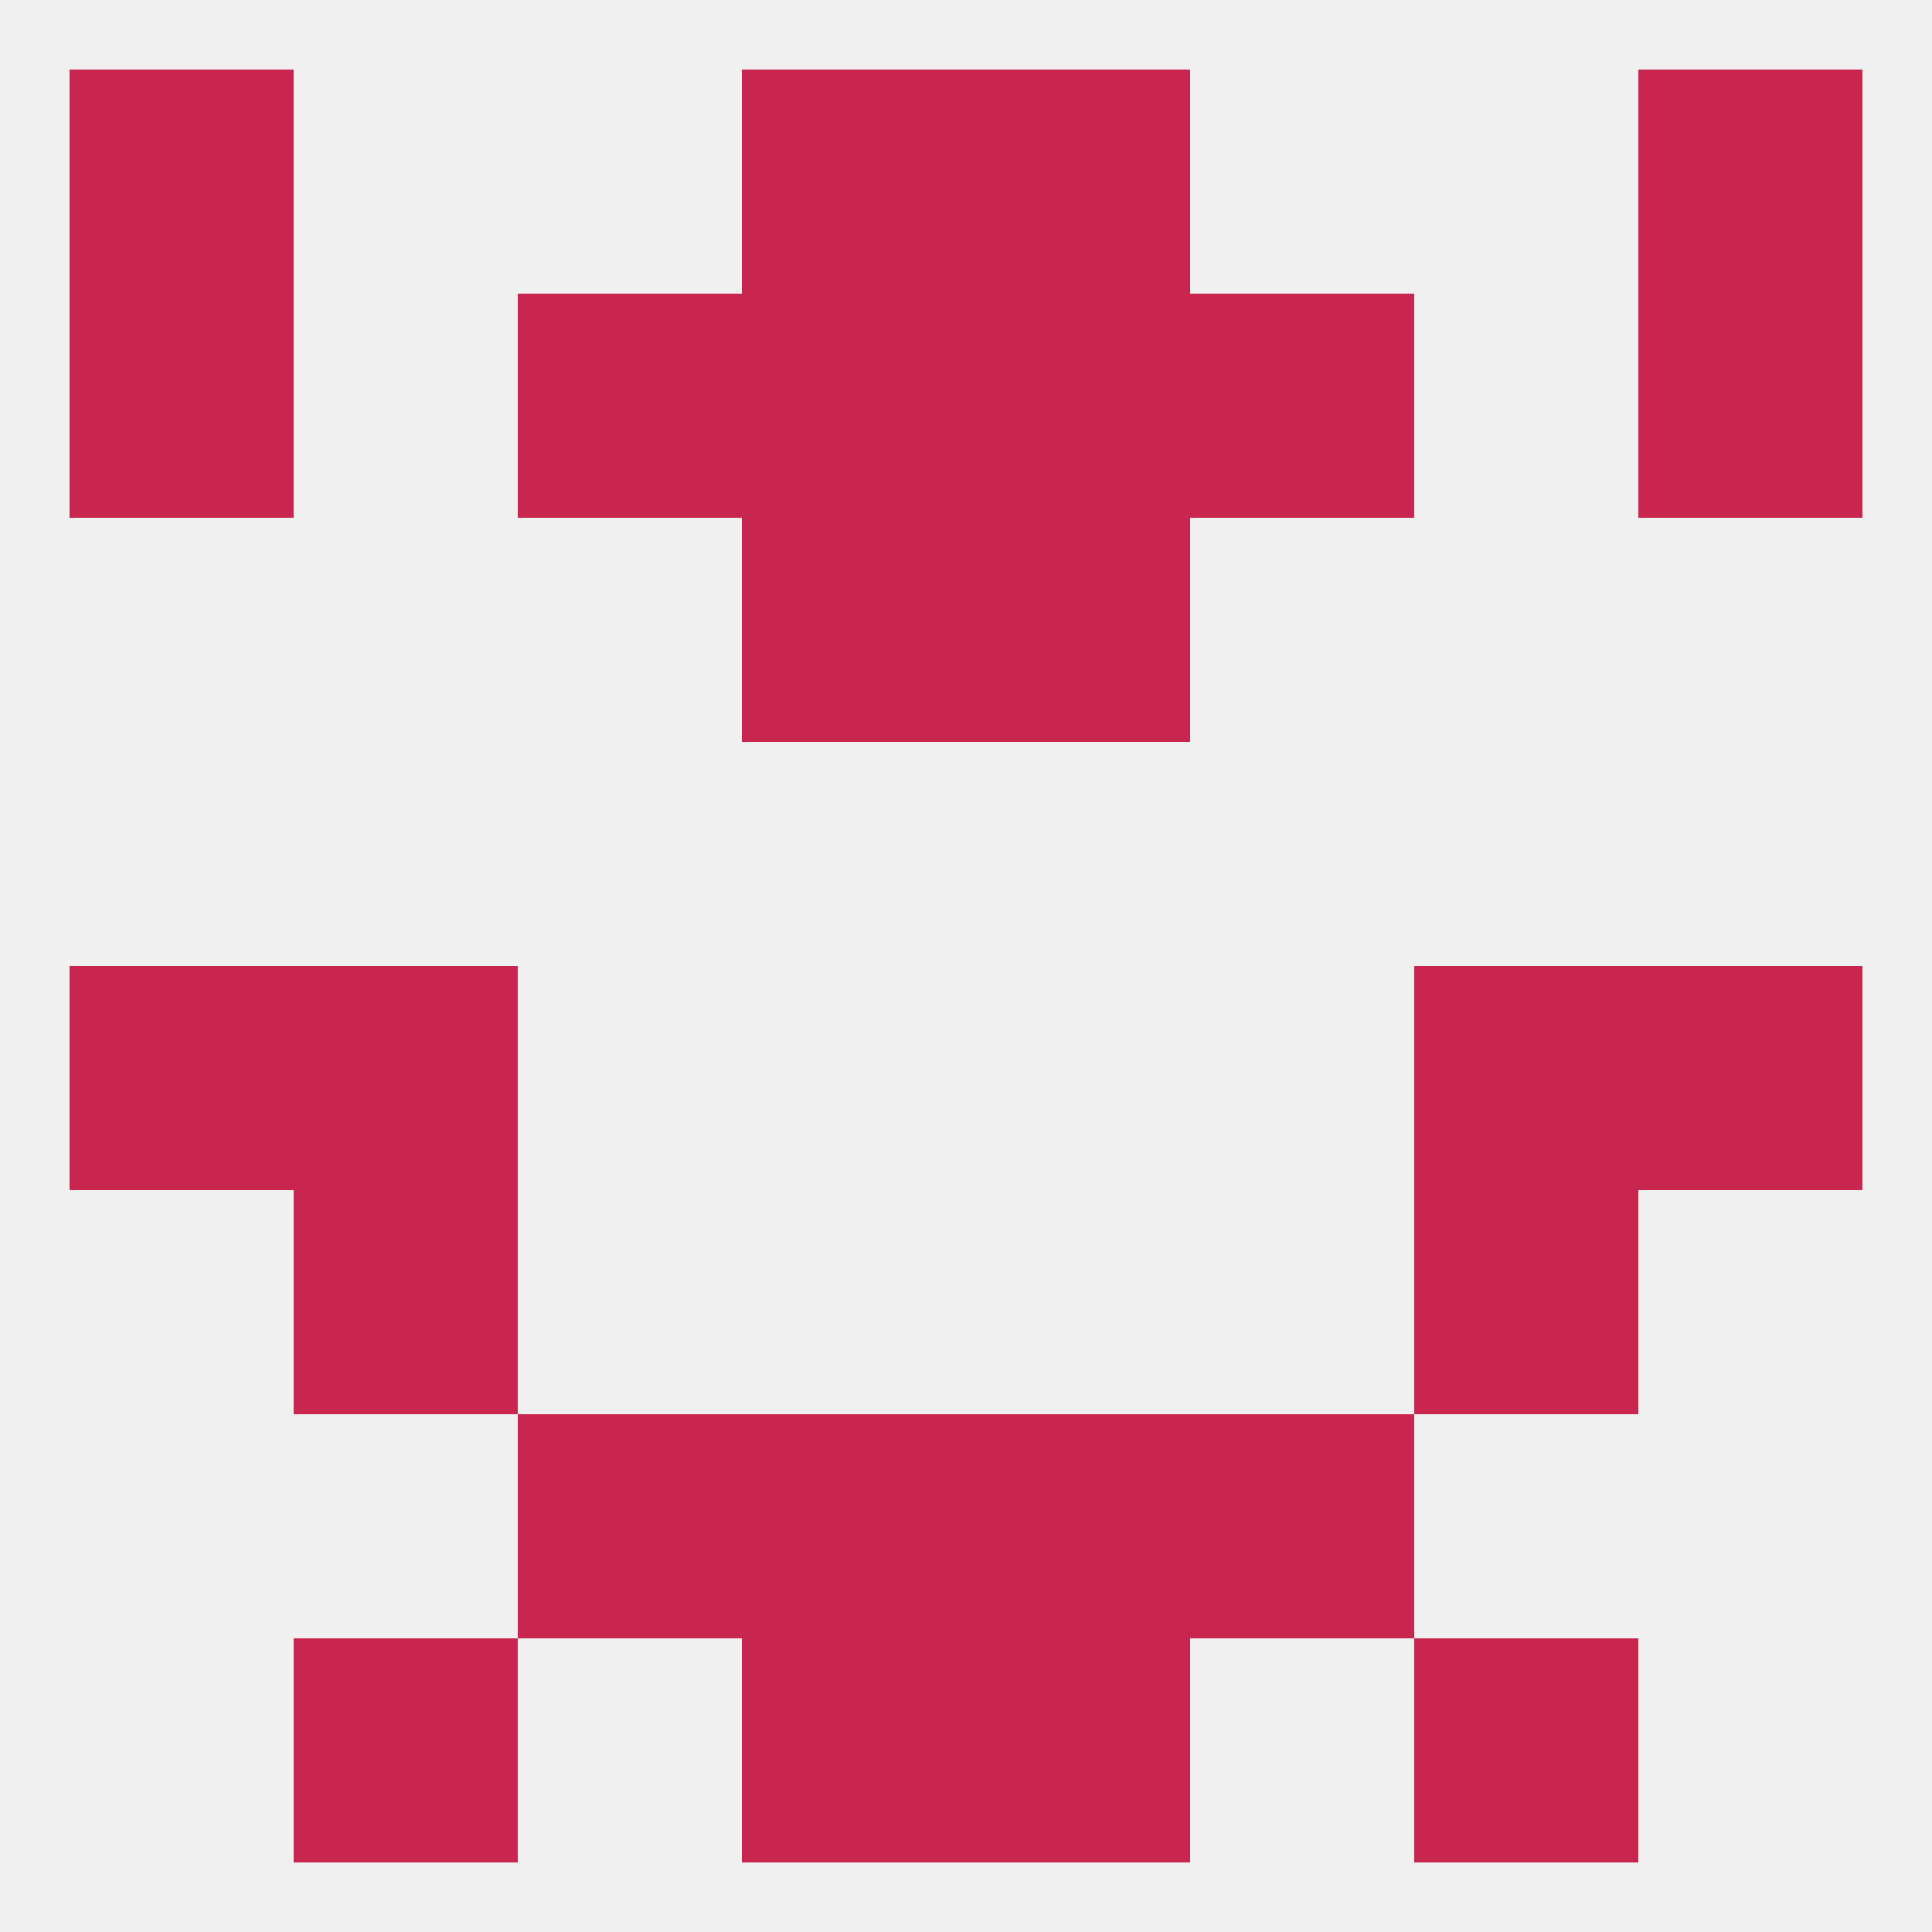
<!--   <?xml version="1.0"?> -->
<svg version="1.1" baseprofile="full" xmlns="http://www.w3.org/2000/svg" xmlns:xlink="http://www.w3.org/1999/xlink" xmlns:ev="http://www.w3.org/2001/xml-events" width="250" height="250" viewBox="0 0 250 250" >
	<rect width="100%" height="100%" fill="rgba(240,240,240,255)"/>

	<rect x="96" y="183" width="29" height="29" fill="rgba(201,38,79,255)"/>
	<rect x="125" y="183" width="29" height="29" fill="rgba(201,38,79,255)"/>
	<rect x="67" y="183" width="29" height="29" fill="rgba(201,38,79,255)"/>
	<rect x="154" y="183" width="29" height="29" fill="rgba(201,38,79,255)"/>
	<rect x="96" y="212" width="29" height="29" fill="rgba(201,38,79,255)"/>
	<rect x="125" y="212" width="29" height="29" fill="rgba(201,38,79,255)"/>
	<rect x="38" y="212" width="29" height="29" fill="rgba(201,38,79,255)"/>
	<rect x="183" y="212" width="29" height="29" fill="rgba(201,38,79,255)"/>
	<rect x="212" y="9" width="29" height="29" fill="rgba(201,38,79,255)"/>
	<rect x="96" y="9" width="29" height="29" fill="rgba(201,38,79,255)"/>
	<rect x="125" y="9" width="29" height="29" fill="rgba(201,38,79,255)"/>
	<rect x="9" y="9" width="29" height="29" fill="rgba(201,38,79,255)"/>
	<rect x="9" y="38" width="29" height="29" fill="rgba(201,38,79,255)"/>
	<rect x="212" y="38" width="29" height="29" fill="rgba(201,38,79,255)"/>
	<rect x="67" y="38" width="29" height="29" fill="rgba(201,38,79,255)"/>
	<rect x="154" y="38" width="29" height="29" fill="rgba(201,38,79,255)"/>
	<rect x="96" y="38" width="29" height="29" fill="rgba(201,38,79,255)"/>
	<rect x="125" y="38" width="29" height="29" fill="rgba(201,38,79,255)"/>
	<rect x="96" y="67" width="29" height="29" fill="rgba(201,38,79,255)"/>
	<rect x="125" y="67" width="29" height="29" fill="rgba(201,38,79,255)"/>
	<rect x="9" y="125" width="29" height="29" fill="rgba(201,38,79,255)"/>
	<rect x="212" y="125" width="29" height="29" fill="rgba(201,38,79,255)"/>
	<rect x="38" y="125" width="29" height="29" fill="rgba(201,38,79,255)"/>
	<rect x="183" y="125" width="29" height="29" fill="rgba(201,38,79,255)"/>
	<rect x="38" y="154" width="29" height="29" fill="rgba(201,38,79,255)"/>
	<rect x="183" y="154" width="29" height="29" fill="rgba(201,38,79,255)"/>
</svg>